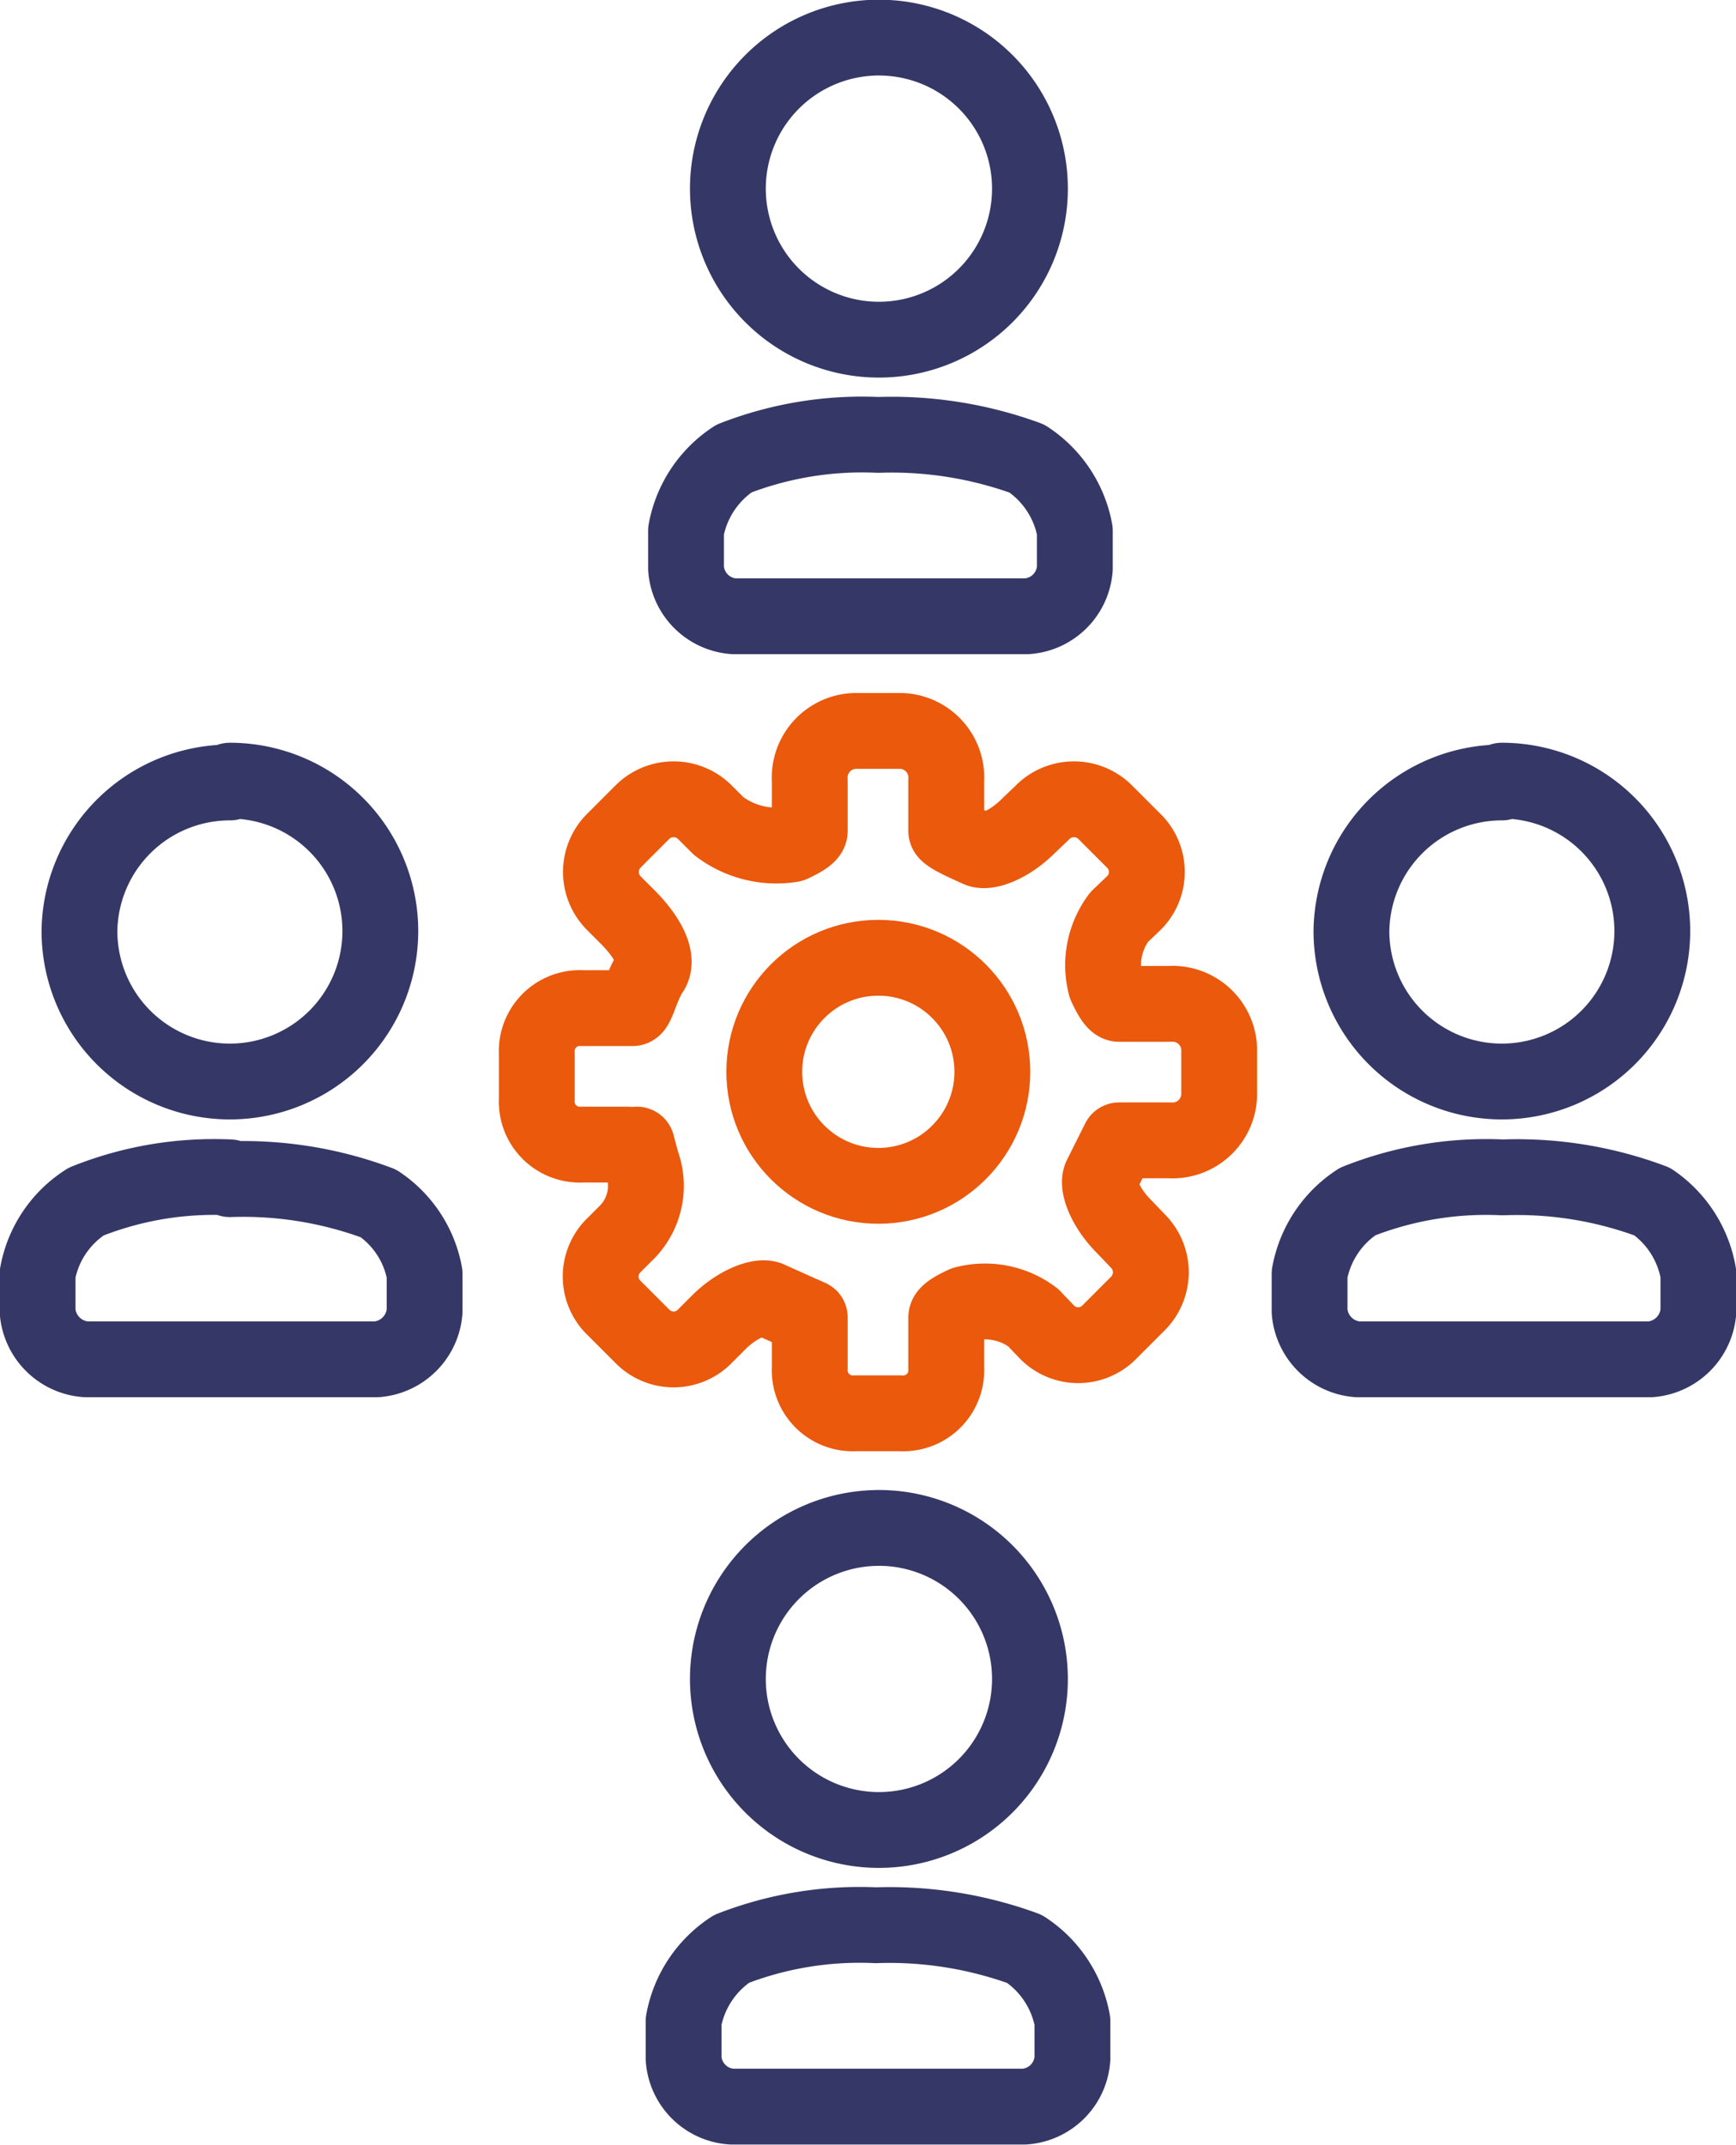 <svg xmlns="http://www.w3.org/2000/svg" xmlns:xlink="http://www.w3.org/1999/xlink" viewBox="0 0 28.62 35.36"><defs><style>.cls-1,.cls-3,.cls-4,.cls-5{fill:none;}.cls-2{clip-path:url(#clip-path);}.cls-3{stroke:#353866;}.cls-3,.cls-5{stroke-linecap:round;stroke-linejoin:round;}.cls-3,.cls-4,.cls-5{stroke-width:1.25px;}.cls-4,.cls-5{stroke:#ea590c;}.cls-4{stroke-miterlimit:10;}</style><clipPath id="clip-path"><rect id="SVGID" class="cls-1" width="28.62" height="35.36"></rect></clipPath></defs><title>offenre-austausch</title><g id="Ebene_2" data-name="Ebene 2"><g id="Ebene_1-2" data-name="Ebene 1"><g class="cls-2"><path class="cls-3" d="M14.48.62A2.49,2.49,0,1,1,12,3.11,2.49,2.49,0,0,1,14.48.62Zm0,6.55a5.82,5.82,0,0,0-2.38.39,1.81,1.81,0,0,0-.79,1.19v.62a.85.85,0,0,0,.79.79h4.83a.85.85,0,0,0,.79-.79V8.75a1.81,1.81,0,0,0-.79-1.19,6.49,6.49,0,0,0-2.45-.39"></path><circle class="cls-4" cx="14.48" cy="17.67" r="1.88"></circle><path class="cls-5" d="M10.5,18.87l.08.3a1.09,1.09,0,0,1-.23,1.13l-.22.22a.72.72,0,0,0,0,1.05l.45.45a.72.72,0,0,0,1.05,0l.22-.22c.3-.3.68-.45.83-.38s.67.3.67.3v.83a.71.71,0,0,0,.75.75h.75a.71.71,0,0,0,.75-.75v-.83c0-.07.15-.15.3-.22a1.32,1.32,0,0,1,1.13.22l.22.23a.72.72,0,0,0,1.05,0l.45-.45a.73.73,0,0,0,0-1.05l-.22-.23c-.3-.3-.45-.67-.38-.82l.3-.6h.83a.77.77,0,0,0,.82-.75V17.3a.77.77,0,0,0-.82-.75h-.83c-.07,0-.15-.15-.22-.3a1.32,1.32,0,0,1,.22-1.13l.23-.22a.72.72,0,0,0,0-1.05l-.45-.45a.73.73,0,0,0-1.05,0l-.23.22c-.3.3-.67.45-.82.38s-.53-.23-.53-.3v-.83a.77.77,0,0,0-.75-.82H14.1a.77.77,0,0,0-.75.82v.83c0,.07-.15.15-.3.22a1.57,1.57,0,0,1-1.2-.3l-.22-.22a.73.73,0,0,0-1.05,0l-.45.45a.73.73,0,0,0,0,1.05l.22.22c.3.3.53.68.38.9s-.23.6-.3.6H9.6a.71.71,0,0,0-.75.75v.75a.71.71,0,0,0,.75.75h.75"></path><path class="cls-3" d="M14.44,31.74a6.49,6.49,0,0,1,2.45.39,1.81,1.81,0,0,1,.79,1.19v.62a.85.85,0,0,1-.79.79H12.06a.85.85,0,0,1-.79-.79v-.62a1.81,1.81,0,0,1,.79-1.19,5.82,5.82,0,0,1,2.38-.39m0-6.55A2.49,2.49,0,1,1,12,27.68,2.49,2.49,0,0,1,14.48,25.19ZM3.79,19.44a6.35,6.35,0,0,1,2.45.4A1.78,1.78,0,0,1,7,21v.62a.86.86,0,0,1-.79.79H1.42a.86.86,0,0,1-.8-.79V21a1.79,1.79,0,0,1,.8-1.19,5.67,5.67,0,0,1,2.37-.4m0-6.54a2.48,2.48,0,1,1-2.48,2.48A2.48,2.48,0,0,1,3.79,12.9Zm21,6.54a6.35,6.35,0,0,1,2.45.4A1.81,1.81,0,0,1,28,21v.62a.86.86,0,0,1-.79.79H22.38a.86.86,0,0,1-.79-.79V21a1.81,1.81,0,0,1,.79-1.19,5.75,5.75,0,0,1,2.38-.4m0-6.54a2.48,2.48,0,1,1-2.48,2.48A2.48,2.48,0,0,1,24.76,12.9Z"></path></g></g></g></svg>